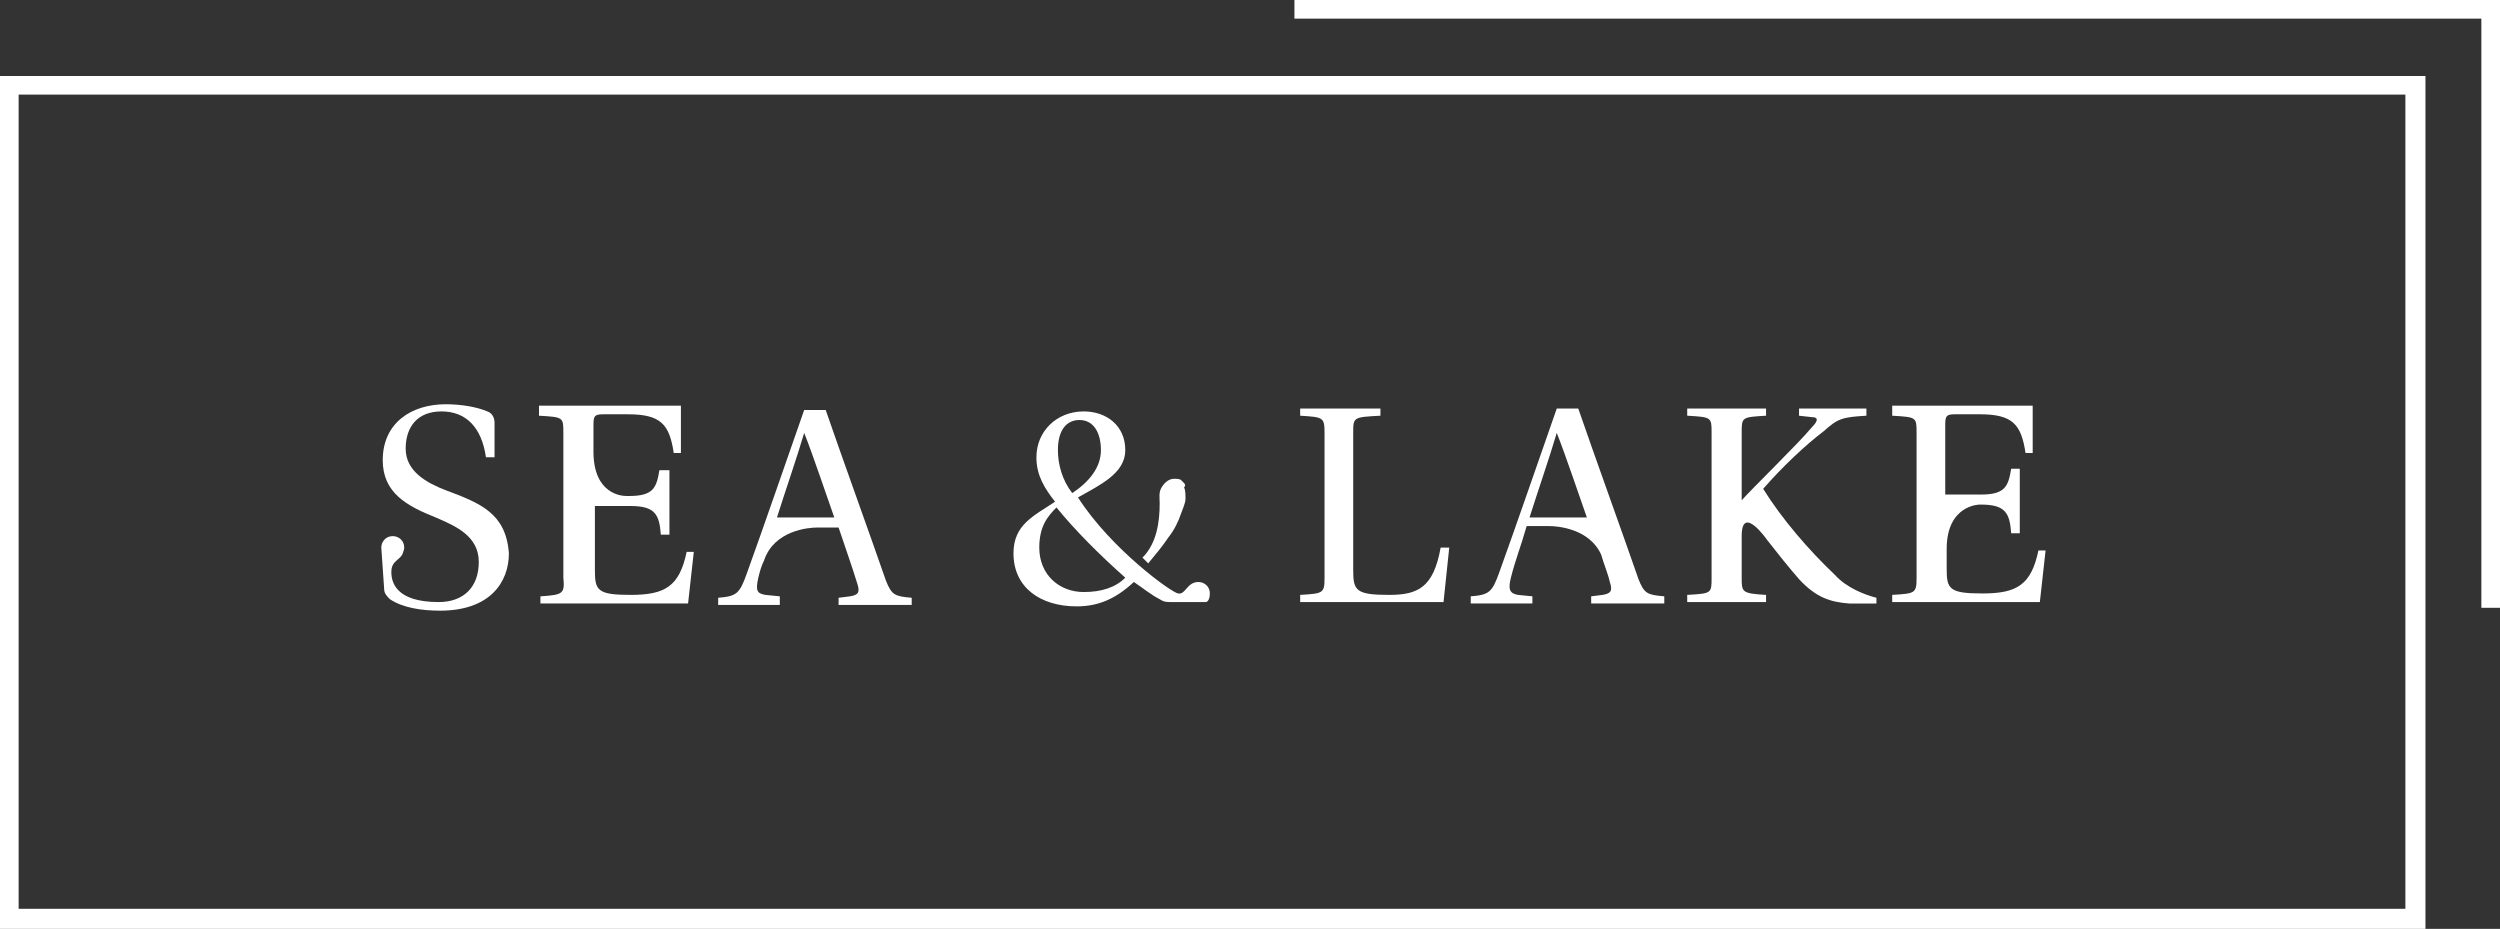 <?xml version="1.0" encoding="utf-8"?>
<!-- Generator: Adobe Illustrator 25.3.1, SVG Export Plug-In . SVG Version: 6.00 Build 0)  -->
<svg version="1.1" id="Warstwa_1" xmlns="http://www.w3.org/2000/svg" xmlns:xlink="http://www.w3.org/1999/xlink" x="0px" y="0px"
	 viewBox="0 0 174.4 64.8" style="enable-background:new 0 0 174.4 64.8;" xml:space="preserve">
<rect x="0" y="0" width="174.4" height="64.8" fill="#333333" stroke="none"/>
<style type="text/css">
	.st0{fill:#FFFFFF;}
</style>
<g>
	<g>
		<path class="st0" d="M37.7,41.6v0.5H48l0.4-3.6h-0.5c-0.5,2.4-1.5,3-3.9,3c-2.3,0-2.5-0.3-2.5-1.7v-4.5h2.5c1.7,0,2,0.6,2.1,2h0.6
			v-4.5H46c-0.2,1.2-0.4,1.8-2.1,1.8h-0.2c-0.3,0-2.3-0.1-2.3-3.1v-1.9c0-0.6,0.1-0.7,0.7-0.7h1.7c2.3,0,2.9,0.7,3.2,2.7h0.5v-3.3
			h-9.9V29c1.7,0.1,1.7,0.1,1.7,1.2v10.1C39.4,41.4,39.3,41.5,37.7,41.6z"/>
		<path class="st0" d="M54.4,41.6l-1-0.1c-0.6-0.1-0.7-0.3-0.5-1.2c0.1-0.4,0.2-0.8,0.4-1.2c0.7-2.1,3.1-2.3,3.7-2.3h1.5
			c0.3,0.9,1,2.9,1.3,3.9c0.2,0.6,0.1,0.8-0.5,0.9l-0.8,0.1v0.5h5.1v-0.5c-1.2-0.1-1.4-0.2-1.8-1.2c-1-2.9-3.1-8.7-4.2-11.9h-1.5
			c-1.3,3.7-2.7,7.8-4,11.4c-0.5,1.4-0.7,1.6-2,1.7v0.5h4.3V41.6z M56.1,30.2L56.1,30.2c0.6,1.5,1.6,4.5,2.1,5.9h-4
			C54.8,34.2,55.6,31.9,56.1,30.2z"/>
		<path class="st0" d="M96.9,41.5c-2.3,0-2.5-0.3-2.5-1.7v-9.6c0-1.1,0-1.1,1.9-1.2v-0.5h-5.6V29c1.6,0.1,1.7,0.1,1.7,1.2v10.1
			c0,1.1-0.1,1.1-1.7,1.2v0.5h10l0.4-3.8h-0.6C100,41,98.9,41.5,96.9,41.5z"/>
		<path class="st0" d="M105.4,40.3c0.3-1.2,0.7-2.2,1.1-3.6h1.6c0.6,0,2.8,0.2,3.6,2c0.2,0.7,0.5,1.4,0.6,1.9
			c0.2,0.6,0.1,0.8-0.5,0.9l-0.8,0.1v0.5h5.1v-0.5c-1.2-0.1-1.4-0.2-1.8-1.2c-1-2.9-3.1-8.7-4.2-11.9h-1.5c-1.3,3.7-2.7,7.8-4,11.4
			c-0.5,1.4-0.7,1.6-2,1.7v0.5h4.3v-0.5l-1-0.1C105.3,41.4,105.2,41.1,105.4,40.3z M108.6,30.2L108.6,30.2c0.6,1.5,1.6,4.5,2.1,5.9
			h-4C107.3,34.2,108.1,31.9,108.6,30.2z"/>
		<path class="st0" d="M123,34.1c1.3-1.5,3-3.1,4.2-4c1-0.9,1.3-1,3-1.1v-0.5h-4.7V29l0.9,0.1c0.4,0,0.5,0.2,0,0.7
			c-0.9,1.1-4.2,4.3-4.9,5.1v-4.7c0-1.1,0-1.1,1.7-1.2v-0.5h-5.5V29c1.7,0.1,1.7,0.1,1.7,1.2v10.1c0,1.1,0,1.1-1.7,1.2v0.5h5.5v-0.5
			c-1.7-0.1-1.7-0.2-1.7-1.2v-2.9c0-2.3,1.8,0.3,1.8,0.3l0,0c0.7,0.9,1.5,1.9,2.2,2.7c1.2,1.3,2.2,1.6,3.5,1.7h1.9l0-0.4
			c-0.8-0.2-2.1-0.7-2.9-1.6C126.2,38.4,124.3,36.2,123,34.1z"/>
		<path class="st0" d="M142.2,38.4c-0.5,2.4-1.5,3-3.9,3c-2.3,0-2.5-0.3-2.5-1.7v-1.1c0-0.1,0-0.2,0-0.3c0-3.1,2.3-3.1,2.3-3.1
			l-0.5,0h0.6c1.7,0,2,0.6,2.1,2h0.6v-4.5h-0.6c-0.2,1.2-0.4,1.8-2.1,1.8h-2.5v-4.9c0-0.6,0.1-0.7,0.7-0.7h1.7
			c2.3,0,2.9,0.7,3.2,2.7h0.5v-3.3H132V29c1.7,0.1,1.7,0.1,1.7,1.2v10.1c0,1.1-0.1,1.1-1.7,1.2v0.5h10.3l0.4-3.6H142.2z"/>
		<path class="st0" d="M31.1,34.2c-1.3-0.5-2.8-1.3-2.8-2.9c0-1.5,0.8-2.6,2.5-2.6c1.7,0,2.8,1.1,3.1,3.2h0.6v-2.4
			c0-0.4-0.2-0.7-0.5-0.8c-0.7-0.3-1.8-0.5-2.9-0.5c-2.4,0-4.4,1.3-4.4,3.9c0,2.3,1.7,3.2,3.7,4c1.4,0.6,3,1.3,3,3.1
			c0,1.8-1.1,2.8-2.8,2.8c-3,0-3.3-1.4-3.3-2.1c0-0.8,0.6-0.8,0.8-1.3c0-0.1,0.1-0.2,0.1-0.4c0-0.5-0.4-0.8-0.8-0.8
			c-0.5,0-0.8,0.4-0.8,0.8c0,0,0,0,0,0h0l0.2,2.9c0,0.3,0.2,0.5,0.4,0.7c0.9,0.6,2.2,0.8,3.5,0.8c3.5,0,4.8-2,4.8-4
			C35.3,35.8,33.5,35.1,31.1,34.2z"/>
		<path class="st0" d="M84.4,41.4c0-0.5-0.4-0.8-0.8-0.8c-0.8,0-0.9,0.9-1.4,0.8c-0.4,0-4.7-3.1-7-6.7c1.6-0.9,3.3-1.7,3.3-3.3
			c0-1.7-1.3-2.7-2.9-2.7c-1.9,0-3.3,1.4-3.3,3.2c0,1.3,0.6,2.2,1.3,3.1c-1.5,1-2.9,1.6-2.9,3.6c0,2.4,1.9,3.7,4.4,3.7
			c1.5,0,2.7-0.5,4-1.7c0.6,0.4,1.2,0.9,1.8,1.2c0.3,0.2,0.5,0.2,0.8,0.2c0.2,0,0.4,0,0.6,0c0.4,0,0.7,0,1.1,0c0.1,0,0.2,0,0.3,0
			c0.1,0,0.3,0,0.4,0C84.3,42,84.4,41.7,84.4,41.4z M75.3,29.3c1,0,1.5,0.9,1.5,2.1c0,1.2-0.8,2.2-2,3c-0.7-0.9-1-2-1-3
			C73.8,30,74.4,29.3,75.3,29.3z M75.6,41.3c-1.7,0-3.1-1.2-3.1-3.1c0-1.5,0.6-2.2,1.2-2.8c1.3,1.6,3,3.3,4.8,4.9
			C77.8,41,76.8,41.3,75.6,41.3z"/>
		<path class="st0" d="M82.6,33.7c-0.1-0.1-0.1-0.1-0.2-0.2c-0.1-0.1-0.3-0.1-0.5-0.1c-0.3,0-0.6,0.2-0.8,0.5
			c-0.3,0.4-0.2,0.8-0.2,1.2c0,1.3-0.2,2.8-1.2,3.8l0.4,0.4c0.5-0.6,1-1.2,1.4-1.8c0.4-0.5,0.7-1.1,0.9-1.7c0.1-0.3,0.3-0.7,0.3-1
			c0-0.3,0-0.6-0.1-0.8C82.7,33.9,82.7,33.8,82.6,33.7z"/>
	</g>
	<path class="st0" d="M169.2,64.8H0V5.3h169.2V64.8z M1.3,63.4h166.5V6.6H1.3V63.4z"/>
	<polygon class="st0" points="174.4,42.4 173.1,42.4 173.1,1.3 90.3,1.3 90.3,0 174.4,0 	"/>
</g>
</svg>
